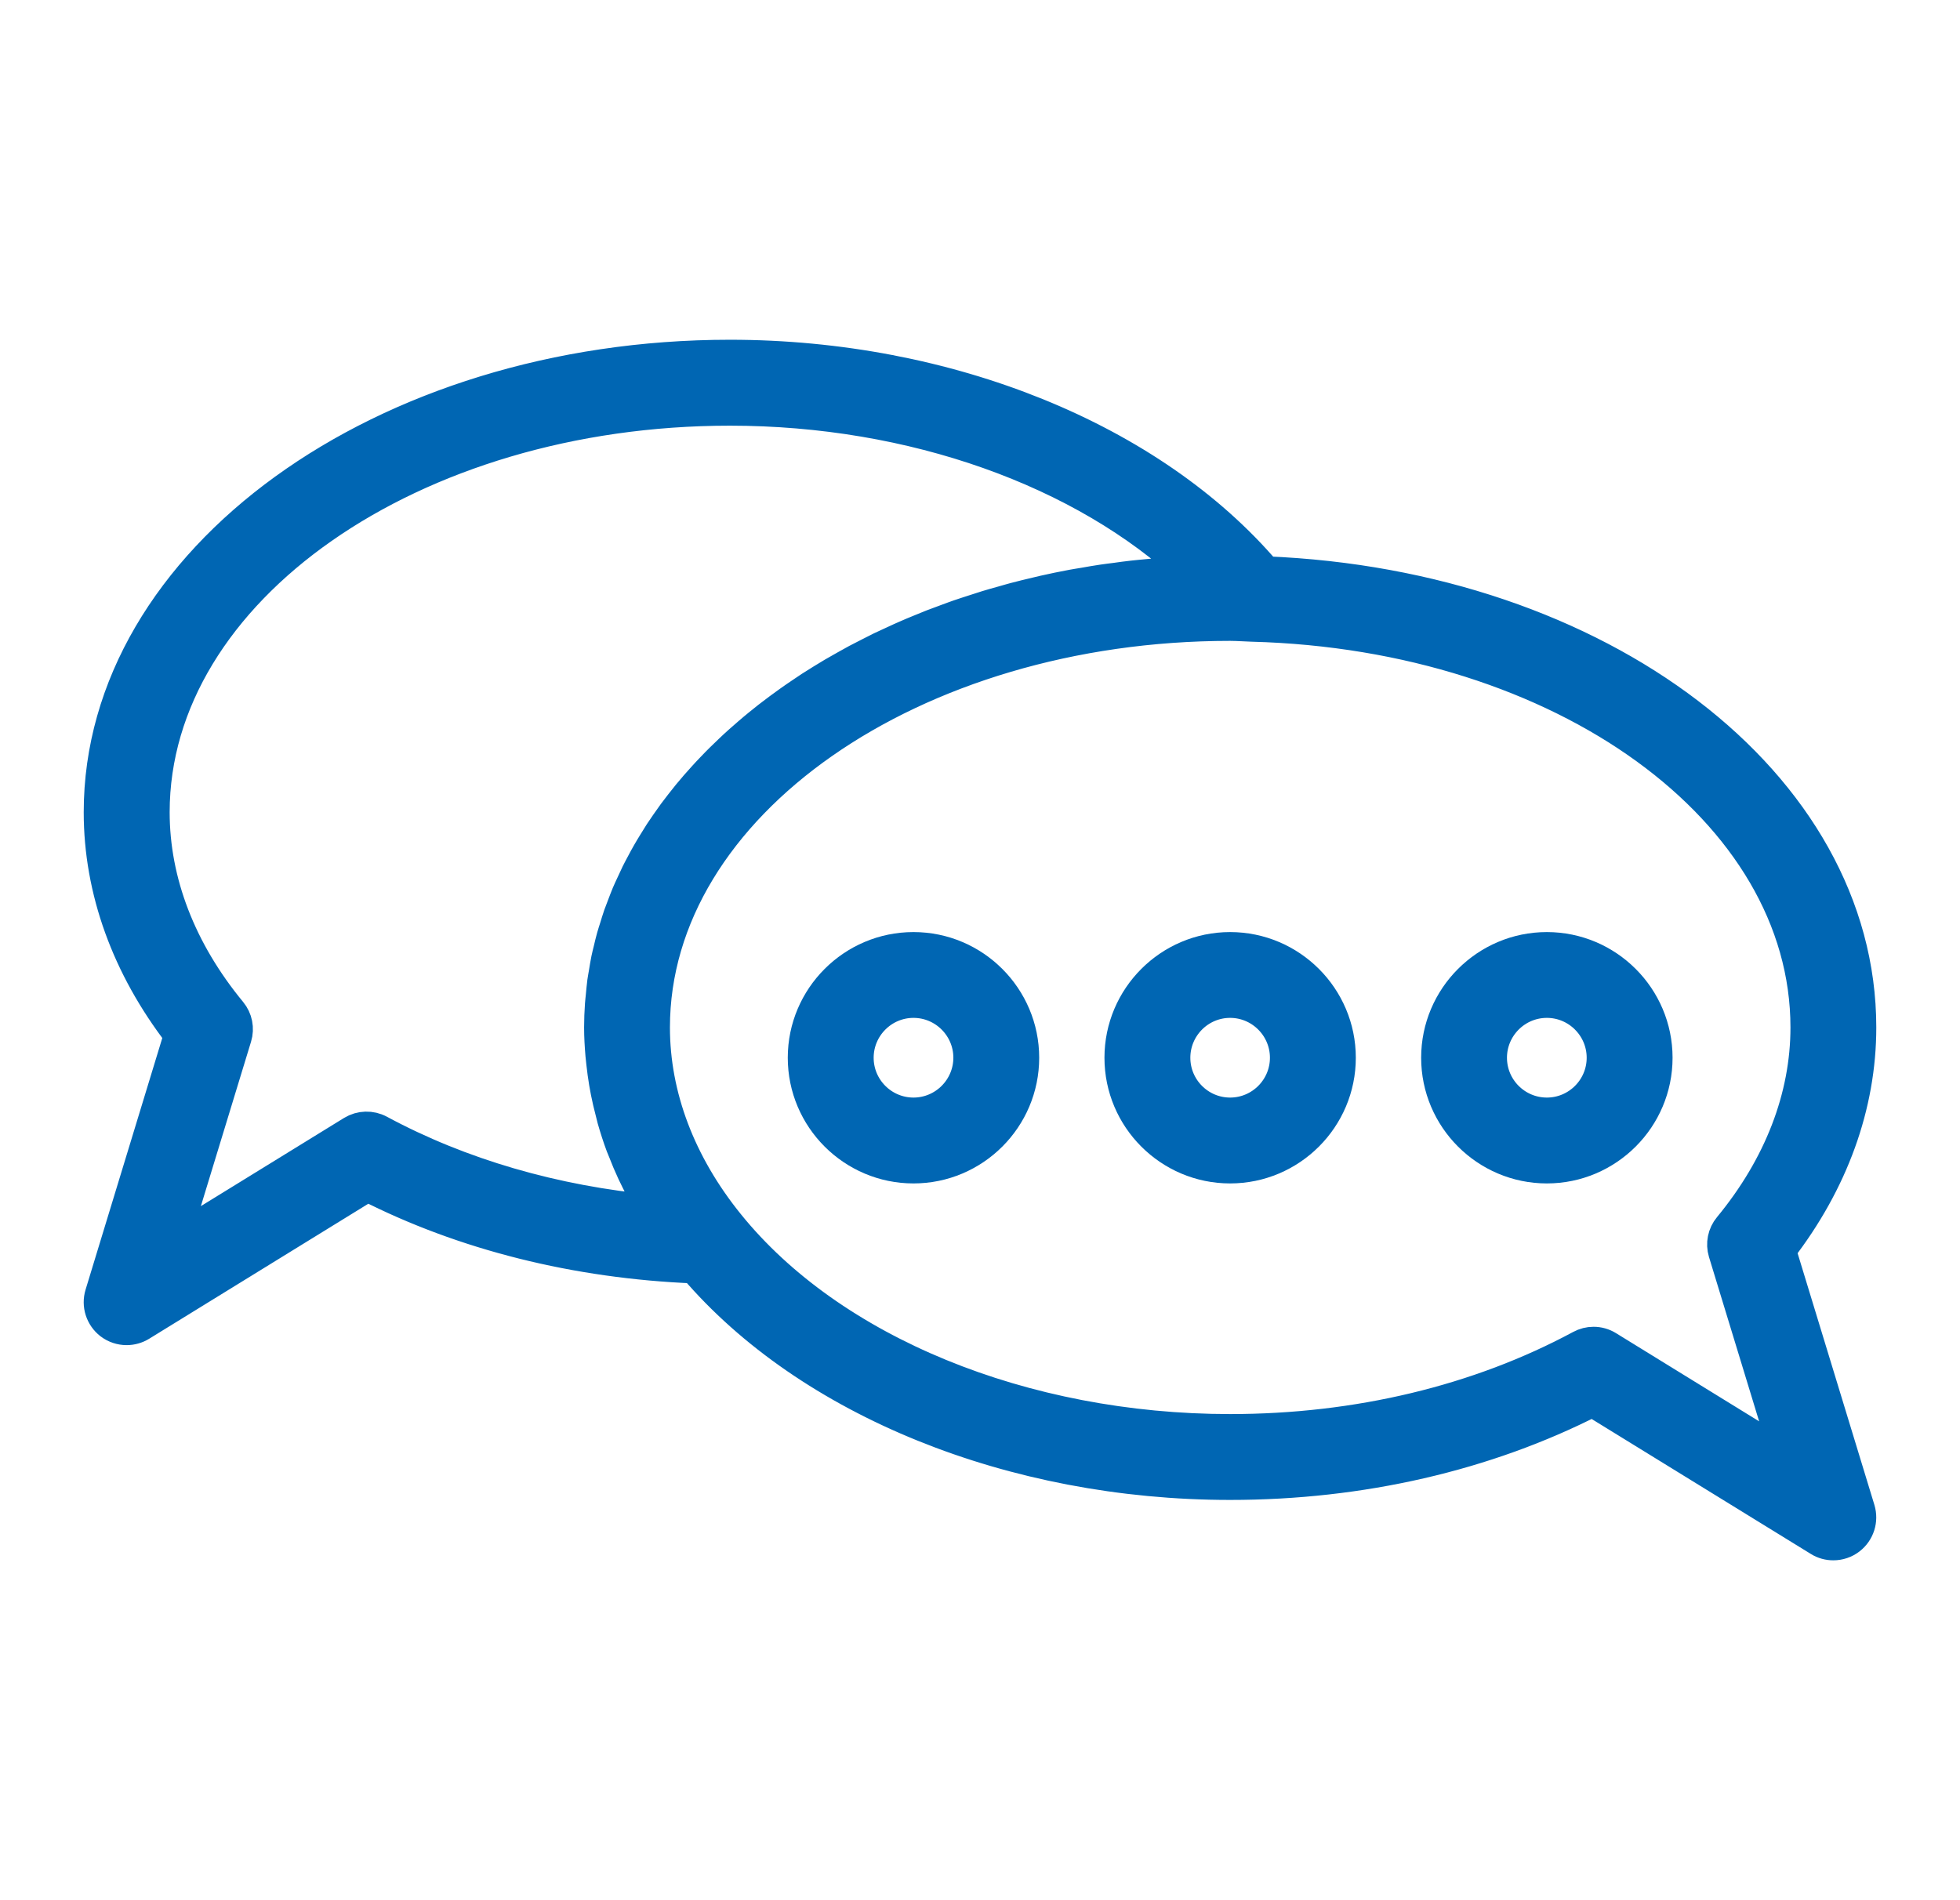 <svg width="33" height="32" viewBox="0 0 33 32" fill="none" xmlns="http://www.w3.org/2000/svg">
<path d="M20.712 24.983C22.911 24.983 25.014 24.498 26.812 23.58L30.634 25.934C30.705 25.979 30.787 26 30.867 26C30.964 26 31.06 25.969 31.14 25.907C31.287 25.793 31.348 25.601 31.294 25.423L29.96 21.05C30.846 19.904 31.314 18.613 31.314 17.302C31.314 13.204 26.933 9.869 21.305 9.645C19.384 7.393 15.956 5.998 12.288 5.998C6.442 5.999 1.686 9.444 1.686 13.678C1.686 14.989 2.153 16.28 3.038 17.426L1.705 21.8C1.651 21.977 1.713 22.17 1.86 22.284C1.94 22.345 2.036 22.376 2.132 22.376C2.213 22.376 2.294 22.354 2.366 22.31L6.188 19.955C7.812 20.784 9.708 21.257 11.697 21.337C13.619 23.588 17.047 24.983 20.712 24.983ZM30.422 17.303C30.422 18.477 29.972 19.642 29.122 20.673C29.026 20.788 28.995 20.944 29.038 21.087L30.096 24.555L27.063 22.686C26.992 22.642 26.911 22.62 26.83 22.62C26.757 22.62 26.685 22.638 26.618 22.674C24.899 23.6 22.857 24.09 20.712 24.09C17.226 24.09 13.986 22.761 12.258 20.62C11.437 19.605 11.003 18.457 11.003 17.303C11.003 13.56 15.358 10.516 20.712 10.516C20.784 10.516 20.855 10.52 20.925 10.523L21.08 10.53C21.08 10.53 21.081 10.53 21.082 10.53C26.32 10.669 30.422 13.644 30.422 17.303ZM6.384 19.05C6.243 18.974 6.073 18.98 5.938 19.062L2.904 20.931L3.962 17.463C4.006 17.32 3.975 17.164 3.88 17.049C3.029 16.017 2.58 14.853 2.58 13.678C2.58 9.936 6.936 6.892 12.289 6.892C15.365 6.892 18.248 7.925 20.071 9.637C19.991 9.641 19.913 9.647 19.834 9.652C19.753 9.656 19.672 9.66 19.592 9.666C19.495 9.674 19.4 9.684 19.305 9.693C19.227 9.701 19.149 9.707 19.072 9.716C18.974 9.726 18.878 9.741 18.78 9.754C18.707 9.763 18.633 9.772 18.56 9.783C18.455 9.798 18.351 9.817 18.248 9.835C18.184 9.846 18.12 9.855 18.057 9.867C17.896 9.897 17.735 9.93 17.577 9.966C17.534 9.976 17.493 9.987 17.451 9.996C17.327 10.025 17.204 10.055 17.083 10.087C17.018 10.104 16.956 10.123 16.892 10.141C16.798 10.167 16.703 10.193 16.61 10.222C16.541 10.243 16.473 10.266 16.405 10.288C16.319 10.316 16.233 10.343 16.149 10.372C16.079 10.396 16.011 10.422 15.943 10.447C15.861 10.477 15.779 10.507 15.699 10.538C15.63 10.565 15.562 10.593 15.495 10.621C15.417 10.653 15.338 10.685 15.262 10.719C15.194 10.748 15.128 10.779 15.061 10.81C14.987 10.844 14.912 10.878 14.838 10.913C14.772 10.945 14.707 10.979 14.642 11.012C14.57 11.048 14.499 11.085 14.428 11.122C14.364 11.156 14.3 11.193 14.237 11.228C14.169 11.266 14.1 11.305 14.033 11.344C13.97 11.381 13.91 11.419 13.848 11.456C13.782 11.497 13.717 11.538 13.652 11.579C13.592 11.618 13.534 11.658 13.475 11.698C13.412 11.741 13.349 11.783 13.287 11.828C13.23 11.868 13.174 11.91 13.118 11.951C13.057 11.996 12.998 12.041 12.939 12.087C12.884 12.13 12.831 12.173 12.777 12.217C12.72 12.264 12.663 12.311 12.608 12.359C12.556 12.403 12.505 12.448 12.455 12.493C12.4 12.542 12.347 12.591 12.294 12.642C12.245 12.688 12.197 12.734 12.15 12.781C12.098 12.832 12.048 12.883 11.999 12.935C11.953 12.982 11.908 13.031 11.864 13.079C11.816 13.132 11.769 13.185 11.722 13.238C11.68 13.287 11.637 13.337 11.596 13.387C11.551 13.442 11.508 13.496 11.465 13.552C11.426 13.602 11.387 13.654 11.349 13.704C11.308 13.761 11.268 13.818 11.228 13.875C11.193 13.927 11.157 13.979 11.122 14.031C11.085 14.09 11.048 14.149 11.012 14.208C10.98 14.261 10.947 14.313 10.917 14.367C10.882 14.427 10.85 14.487 10.818 14.548C10.79 14.601 10.76 14.655 10.733 14.71C10.703 14.772 10.674 14.834 10.646 14.897C10.621 14.951 10.595 15.005 10.572 15.06C10.545 15.125 10.521 15.19 10.496 15.255C10.475 15.31 10.454 15.364 10.434 15.419C10.411 15.486 10.391 15.553 10.37 15.621C10.353 15.675 10.335 15.729 10.32 15.783C10.3 15.853 10.284 15.924 10.267 15.995C10.254 16.048 10.24 16.101 10.229 16.155C10.214 16.229 10.202 16.303 10.19 16.378C10.182 16.429 10.171 16.481 10.164 16.532C10.153 16.616 10.146 16.699 10.138 16.783C10.134 16.828 10.128 16.87 10.125 16.915C10.116 17.043 10.111 17.172 10.111 17.302C10.111 17.457 10.12 17.611 10.133 17.765C10.137 17.812 10.143 17.86 10.148 17.906C10.16 18.016 10.175 18.125 10.193 18.233C10.202 18.284 10.211 18.335 10.221 18.386C10.244 18.5 10.27 18.614 10.3 18.726C10.31 18.767 10.319 18.807 10.33 18.846C10.373 18.997 10.421 19.146 10.476 19.294C10.487 19.323 10.5 19.351 10.511 19.379C10.557 19.5 10.608 19.619 10.663 19.738C10.685 19.784 10.708 19.833 10.732 19.88C10.781 19.982 10.835 20.082 10.891 20.183C10.917 20.229 10.943 20.276 10.97 20.322C10.985 20.348 10.998 20.373 11.014 20.4C9.331 20.245 7.746 19.784 6.384 19.05Z" fill="#0066B3" stroke="#0066B3" stroke-width="0.553"/>
<path d="M18.872 17.813C18.872 18.827 19.697 19.653 20.711 19.653C21.725 19.653 22.551 18.827 22.551 17.813C22.551 16.799 21.725 15.973 20.711 15.973C19.697 15.973 18.872 16.799 18.872 17.813ZM21.658 17.813C21.658 18.335 21.233 18.76 20.711 18.76C20.189 18.76 19.765 18.335 19.765 17.813C19.765 17.291 20.189 16.865 20.711 16.865C21.233 16.865 21.658 17.291 21.658 17.813Z" fill="#0066B3" stroke="#0066B3" stroke-width="0.553"/>
<path d="M15.38 15.973C14.366 15.973 13.54 16.799 13.54 17.813C13.54 18.827 14.366 19.653 15.38 19.653C16.395 19.653 17.22 18.827 17.22 17.813C17.22 16.799 16.394 15.973 15.38 15.973ZM15.38 18.76C14.858 18.76 14.433 18.335 14.433 17.813C14.433 17.291 14.858 16.865 15.38 16.865C15.903 16.865 16.328 17.291 16.328 17.813C16.327 18.335 15.902 18.76 15.38 18.76Z" fill="#0066B3" stroke="#0066B3" stroke-width="0.553"/>
<path d="M26.044 19.653C27.058 19.653 27.884 18.827 27.884 17.813C27.884 16.799 27.058 15.973 26.044 15.973C25.03 15.973 24.204 16.799 24.204 17.813C24.204 18.827 25.03 19.653 26.044 19.653ZM26.044 16.865C26.566 16.865 26.991 17.291 26.991 17.813C26.991 18.335 26.566 18.76 26.044 18.76C25.521 18.76 25.096 18.335 25.096 17.813C25.096 17.291 25.521 16.865 26.044 16.865Z" fill="#0066B3" stroke="#0066B3" stroke-width="0.553"/>
</svg>
